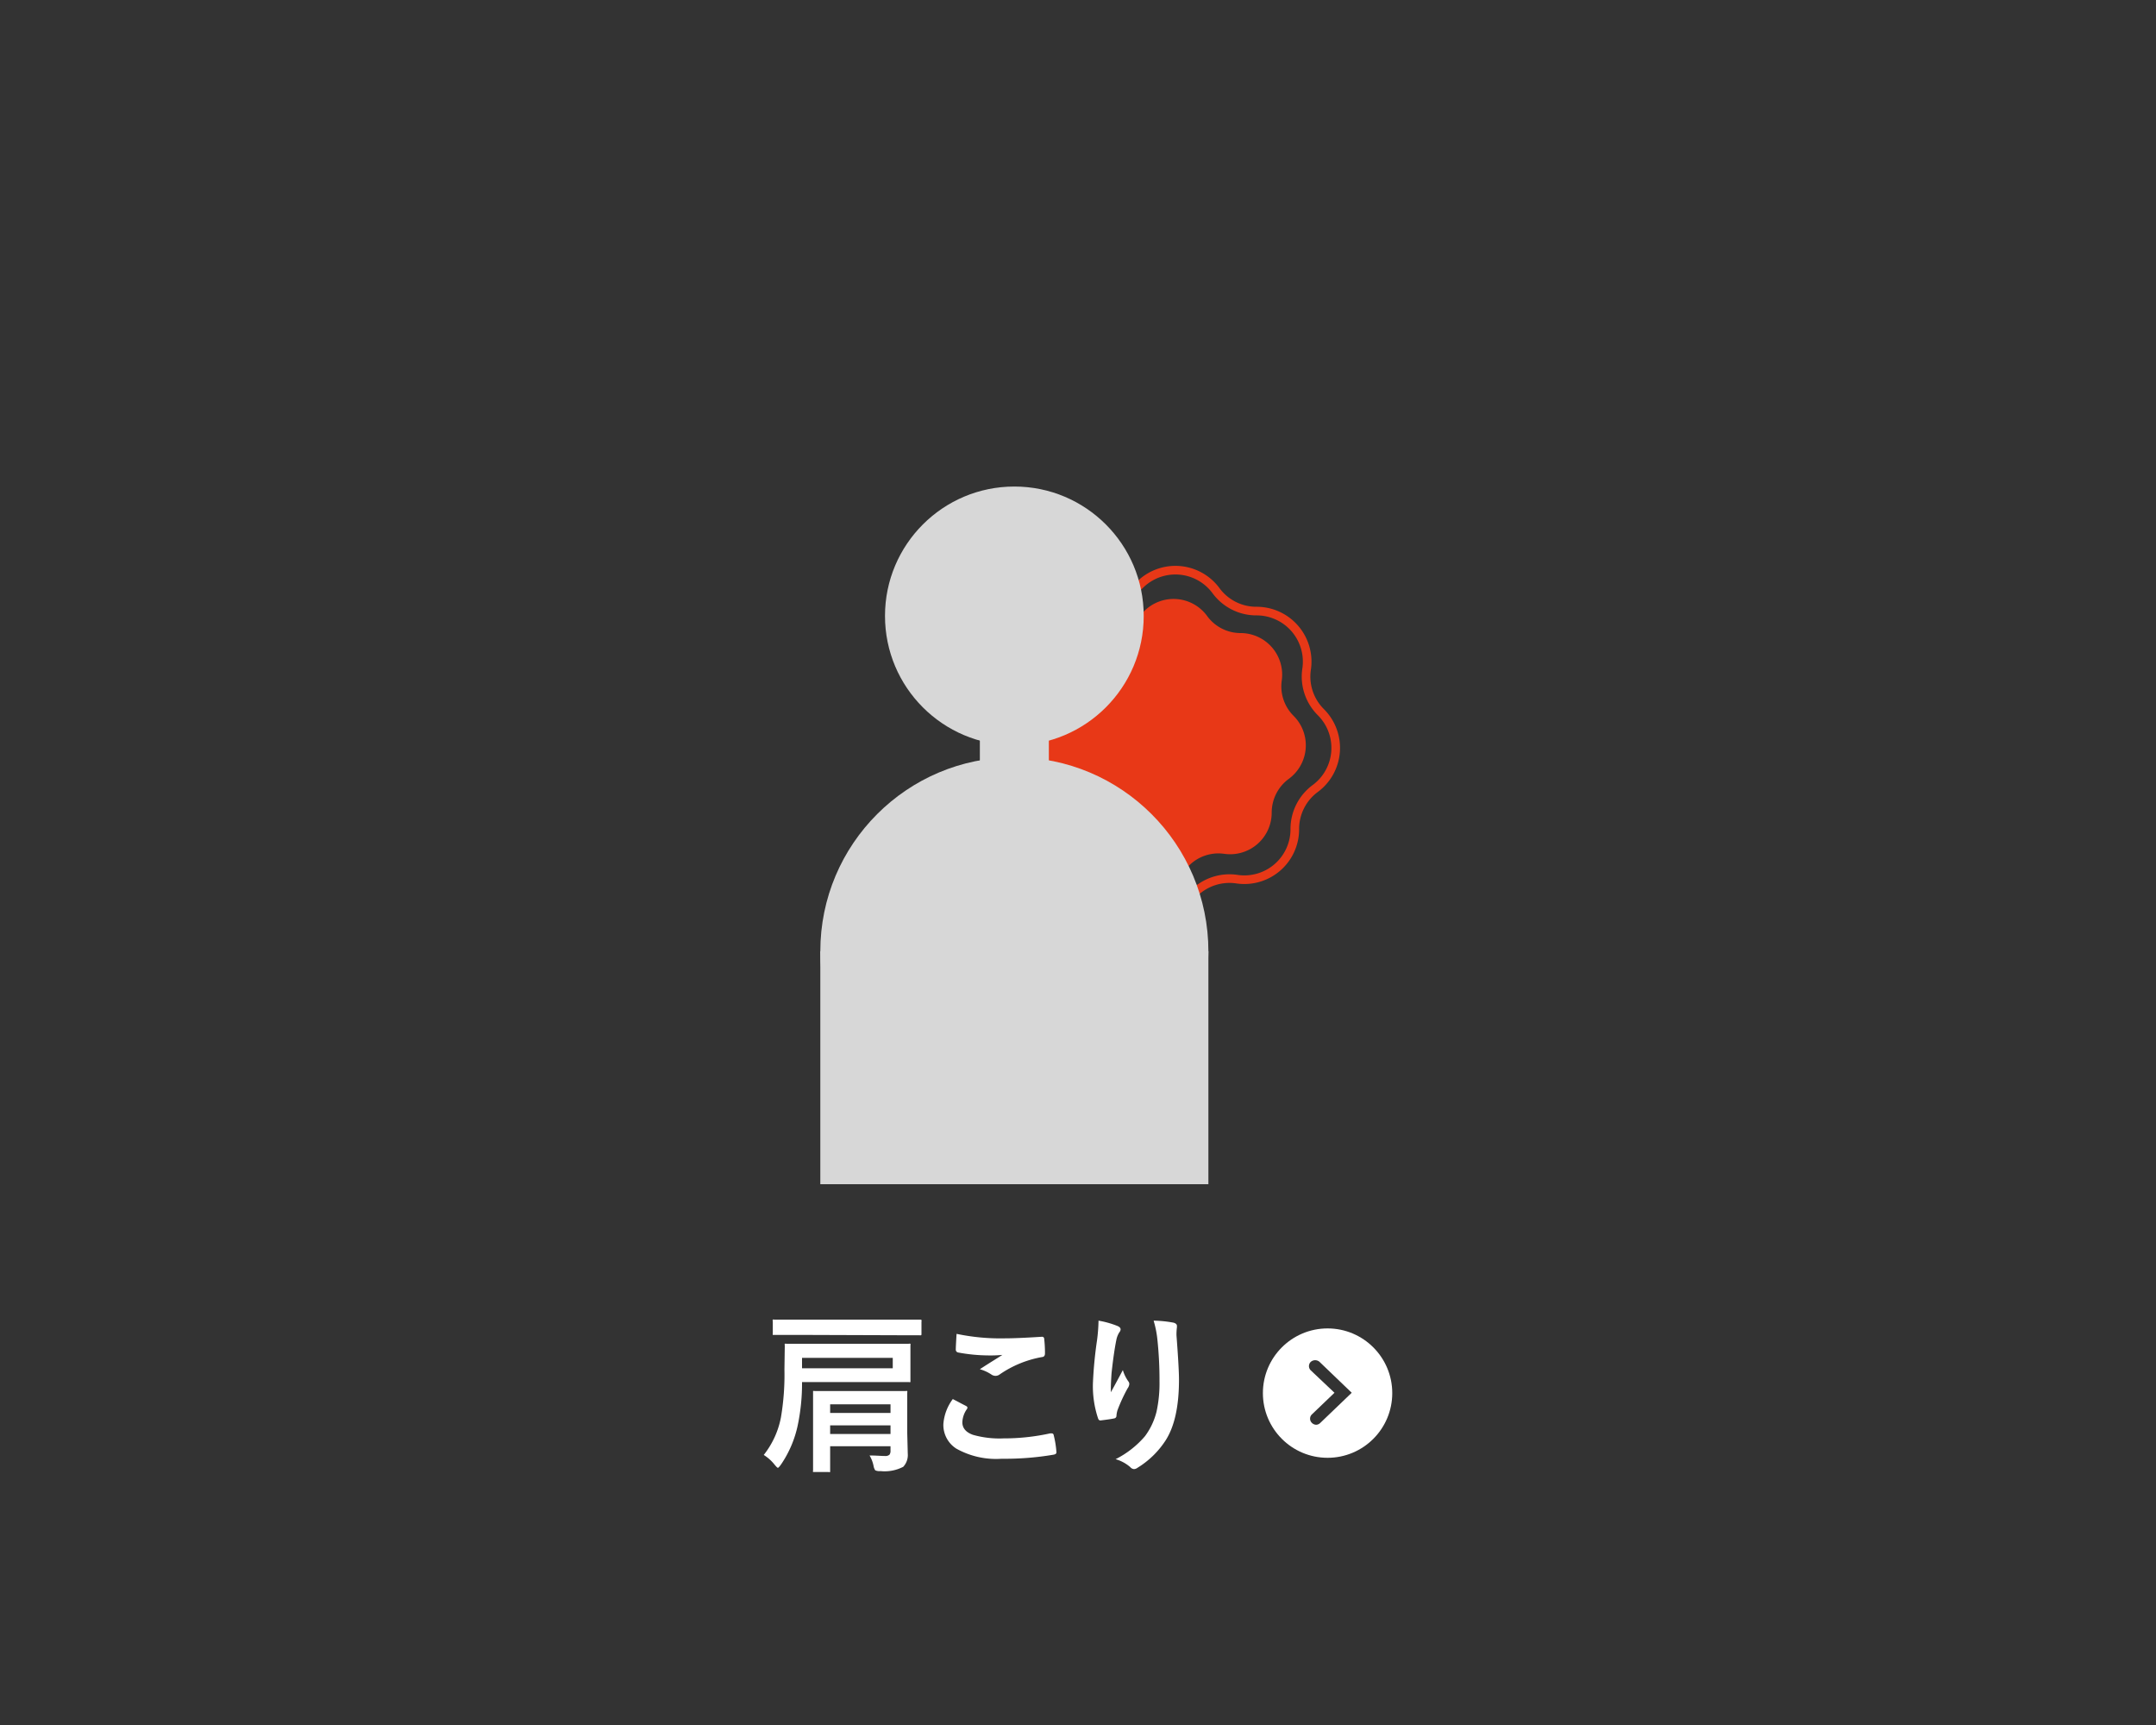 <svg xmlns="http://www.w3.org/2000/svg" viewBox="0 0 250 200"><defs><style>.cls-1{fill:#333;}.cls-2{fill:none;stroke:#e83817;stroke-miterlimit:10;}.cls-3{fill:#e83817;}.cls-4{fill:#d7d7d7;}.cls-5{fill:#fff;}</style></defs><g id="レイヤー_2" data-name="レイヤー 2"><g id="レイヤー_2-2" data-name="レイヤー 2"><rect class="cls-1" width="250" height="200"/><path class="cls-2" d="M143.42,101.93h0a5.85,5.85,0,0,0-5,1.66h0a5.86,5.86,0,0,1-8.85-.66h0a5.88,5.88,0,0,0-4.71-2.37h0a5.84,5.84,0,0,1-5.8-6.72h0a5.87,5.87,0,0,0-1.66-5h0a5.86,5.86,0,0,1,.66-8.85h0a5.85,5.85,0,0,0,2.37-4.71h0a5.85,5.85,0,0,1,6.72-5.8h0a5.84,5.84,0,0,0,5-1.65h0a5.85,5.85,0,0,1,8.85.65h0a5.8,5.8,0,0,0,4.71,2.37h0a5.86,5.86,0,0,1,5.8,6.72h0a5.82,5.82,0,0,0,1.65,5h0a5.85,5.85,0,0,1-.65,8.85h0a5.83,5.83,0,0,0-2.37,4.71h0A5.85,5.85,0,0,1,143.42,101.93Z"/><path class="cls-3" d="M142,99h0a4.82,4.82,0,0,0-4.13,1.36h0a4.83,4.83,0,0,1-7.3-.54h0a4.82,4.82,0,0,0-3.88-2h0a4.83,4.83,0,0,1-4.78-5.54h0a4.83,4.83,0,0,0-1.36-4.13h0a4.81,4.81,0,0,1,.54-7.29h0A4.83,4.83,0,0,0,123,77h0a4.82,4.82,0,0,1,5.54-4.77h0a4.84,4.84,0,0,0,4.13-1.37h0a4.82,4.82,0,0,1,7.29.54h0a4.8,4.8,0,0,0,3.89,2h0a4.82,4.82,0,0,1,4.77,5.54h0A4.83,4.83,0,0,0,150,83h0a4.82,4.82,0,0,1-.54,7.29h0a4.86,4.86,0,0,0-2,3.89h0A4.82,4.82,0,0,1,142,99Z"/><circle class="cls-4" cx="117.62" cy="71.41" r="15"/><circle class="cls-4" cx="117.62" cy="110.3" r="22.5"/><rect class="cls-4" x="95.12" y="110.3" width="45" height="27"/><rect class="cls-4" x="113.62" y="79.8" width="8" height="16"/><path class="cls-5" d="M92.5,165.26a12.7,12.7,0,0,1-1.94,4.54c-.18.25-.3.38-.36.38s-.18-.12-.38-.36a4.89,4.89,0,0,0-1.26-1.13,10.06,10.06,0,0,0,2-4.39,29.7,29.7,0,0,0,.4-5.53L91,156a.38.38,0,0,1,0-.2.38.38,0,0,1,.19,0l2.77,0h8.67l2.73,0a.36.36,0,0,1,.21,0,.38.38,0,0,1,0,.19l0,1.28v1.49l0,1.29c0,.11,0,.17,0,.19a.43.43,0,0,1-.2,0l-2.73,0H93A23.66,23.66,0,0,1,92.5,165.26Zm-.12-10.49-2.58,0c-.1,0-.17,0-.19,0a.36.36,0,0,1,0-.18v-1.38a.32.32,0,0,1,0-.21.29.29,0,0,1,.17,0l2.58,0h11.74l2.54,0c.12,0,.19,0,.21.05a.38.38,0,0,1,0,.19v1.38c0,.11,0,.17-.05.19a.36.36,0,0,1-.19,0l-2.54,0Zm11.14,3.87v-1.21H93v1.21Zm-2.69,10.11c.73,0,1.33.06,1.78.06a.71.71,0,0,0,.53-.15.75.75,0,0,0,.12-.48v-.5h-7v.59l0,2.2c0,.11,0,.17,0,.2a.38.38,0,0,1-.19,0H94.46c-.1,0-.16,0-.18,0a.31.31,0,0,1,0-.18l0-2.18v-4.61l0-2.22c0-.11,0-.18,0-.2a.31.31,0,0,1,.18,0l2.66,0h5.23l2.67,0a.29.29,0,0,1,.18,0,.38.38,0,0,1,0,.19l0,2.4v2.31l.06,2.35a2,2,0,0,1-.52,1.53,4.66,4.66,0,0,1-2.65.5,1.16,1.16,0,0,1-.6-.09,1.31,1.31,0,0,1-.2-.53A3.9,3.9,0,0,0,100.83,168.75Zm2.43-5.93h-7v1h7Zm-7,3.44h7v-1h-7Z"/><path class="cls-5" d="M110.48,162.21c.52.26,1,.53,1.54.8.11.06.16.13.16.2a.32.32,0,0,1-.06.16,2.82,2.82,0,0,0-.53,1.53c0,.68.42,1.17,1.24,1.46a11.21,11.21,0,0,0,3.51.41,25,25,0,0,0,5.42-.58h.18a.22.22,0,0,1,.24.2,11,11,0,0,1,.32,2v0c0,.14-.11.23-.34.27a33.47,33.47,0,0,1-6,.47,9.42,9.42,0,0,1-5.28-1.18,3.25,3.25,0,0,1-1.49-2.86A5.54,5.54,0,0,1,110.48,162.21Zm.44-7.56a24.79,24.79,0,0,0,5.62.52c.91,0,2.33-.06,4.23-.18h.06a.23.23,0,0,1,.25.23,14.55,14.55,0,0,1,.09,1.7c0,.26-.11.4-.34.42a12.43,12.43,0,0,0-4.89,2,.84.84,0,0,1-.51.18.9.9,0,0,1-.42-.12,4.74,4.74,0,0,0-1.39-.65c1.08-.71,2-1.26,2.61-1.66a14.5,14.5,0,0,1-1.64.06,19.64,19.64,0,0,1-3.49-.34.33.33,0,0,1-.27-.36C110.83,156.22,110.86,155.63,110.92,154.65Z"/><path class="cls-5" d="M127.38,153.12a10.65,10.65,0,0,1,2.18.61c.25.1.38.24.38.4a.53.53,0,0,1-.14.33,2.57,2.57,0,0,0-.36.93c-.18.88-.37,2.16-.55,3.82-.06.88-.08,1.45-.08,1.7s0,.35,0,.51c.48-.86.94-1.72,1.39-2.57a4.49,4.49,0,0,0,.63,1.3.49.49,0,0,1,.12.32,1,1,0,0,1-.2.5,19,19,0,0,0-1.18,2.56,3,3,0,0,0-.11.6.3.3,0,0,1-.25.32c-.25.06-.78.14-1.6.24-.14,0-.23-.07-.29-.26a11.81,11.81,0,0,1-.59-4.06,47.84,47.84,0,0,1,.48-5A20,20,0,0,0,127.38,153.12Zm6.4,0a13.46,13.46,0,0,1,2.28.23c.28.07.41.2.41.37a1.21,1.21,0,0,1,0,.18,6.25,6.25,0,0,0-.05.92c.19,2.52.29,4.24.29,5.15q0,4.59-1.53,7a10.28,10.28,0,0,1-3.3,3.22.69.69,0,0,1-.4.14.64.64,0,0,1-.42-.23,4.47,4.47,0,0,0-1.7-.92,10.91,10.91,0,0,0,3.41-2.67,8,8,0,0,0,1.33-2.81,15.38,15.38,0,0,0,.35-3.58,44,44,0,0,0-.24-4.77A11.73,11.73,0,0,0,133.78,153.16Z"/><circle class="cls-5" cx="153.94" cy="161.52" r="7.5"/><path class="cls-1" d="M152.64,165.19a.73.73,0,0,1-.51-.21.68.68,0,0,1,0-1l2.61-2.5L152,158.89a.68.68,0,0,1,0-1,.77.77,0,0,1,1,0l3.74,3.59-3.65,3.5A.73.73,0,0,1,152.64,165.19Z"/></g></g></svg>